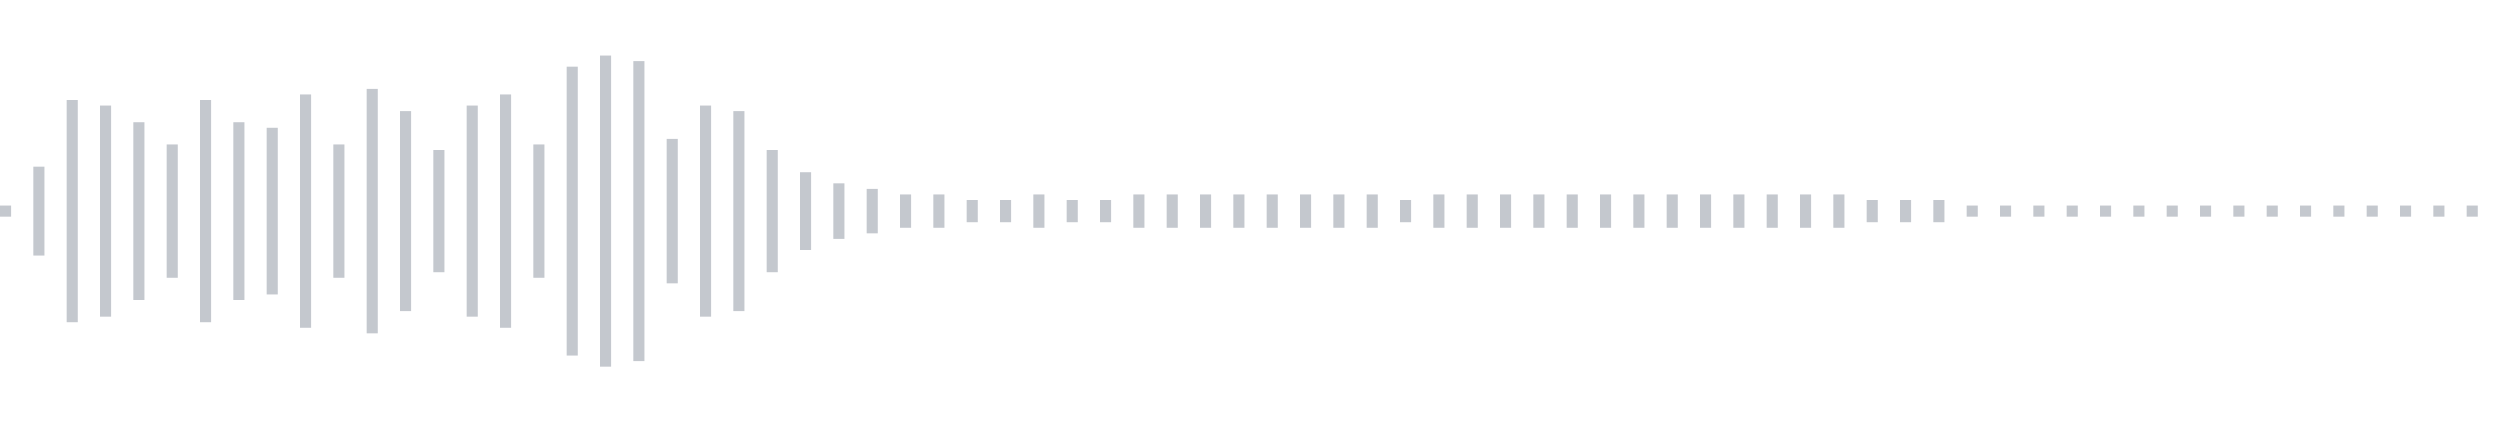 <svg xmlns="http://www.w3.org/2000/svg" xmlns:xlink="http://www.w3/org/1999/xlink" viewBox="0 0 225 38" preserveAspectRatio="none" width="100%" height="100%" fill="#C4C8CE"><g id="waveform-6604aca0-5886-4cae-aab3-857c897b29e5"><rect x="0" y="18.5" width="1" height="1"/><rect x="3" y="15.0" width="1" height="8"/><rect x="6" y="9.0" width="1" height="20"/><rect x="9" y="9.5" width="1" height="19"/><rect x="12" y="11.0" width="1" height="16"/><rect x="15" y="13.0" width="1" height="12"/><rect x="18" y="9.0" width="1" height="20"/><rect x="21" y="11.0" width="1" height="16"/><rect x="24" y="11.5" width="1" height="15"/><rect x="27" y="8.5" width="1" height="21"/><rect x="30" y="13.0" width="1" height="12"/><rect x="33" y="8.0" width="1" height="22"/><rect x="36" y="10.0" width="1" height="18"/><rect x="39" y="13.5" width="1" height="11"/><rect x="42" y="9.5" width="1" height="19"/><rect x="45" y="8.5" width="1" height="21"/><rect x="48" y="13.0" width="1" height="12"/><rect x="51" y="6.0" width="1" height="26"/><rect x="54" y="5.0" width="1" height="28"/><rect x="57" y="5.5" width="1" height="27"/><rect x="60" y="12.5" width="1" height="13"/><rect x="63" y="9.5" width="1" height="19"/><rect x="66" y="10.0" width="1" height="18"/><rect x="69" y="13.5" width="1" height="11"/><rect x="72" y="15.5" width="1" height="7"/><rect x="75" y="16.5" width="1" height="5"/><rect x="78" y="17.0" width="1" height="4"/><rect x="81" y="17.5" width="1" height="3"/><rect x="84" y="17.5" width="1" height="3"/><rect x="87" y="18.0" width="1" height="2"/><rect x="90" y="18.0" width="1" height="2"/><rect x="93" y="17.5" width="1" height="3"/><rect x="96" y="18.0" width="1" height="2"/><rect x="99" y="18.0" width="1" height="2"/><rect x="102" y="17.5" width="1" height="3"/><rect x="105" y="17.5" width="1" height="3"/><rect x="108" y="17.5" width="1" height="3"/><rect x="111" y="17.5" width="1" height="3"/><rect x="114" y="17.5" width="1" height="3"/><rect x="117" y="17.5" width="1" height="3"/><rect x="120" y="17.5" width="1" height="3"/><rect x="123" y="17.5" width="1" height="3"/><rect x="126" y="18.0" width="1" height="2"/><rect x="129" y="17.5" width="1" height="3"/><rect x="132" y="17.5" width="1" height="3"/><rect x="135" y="17.5" width="1" height="3"/><rect x="138" y="17.5" width="1" height="3"/><rect x="141" y="17.5" width="1" height="3"/><rect x="144" y="17.5" width="1" height="3"/><rect x="147" y="17.5" width="1" height="3"/><rect x="150" y="17.5" width="1" height="3"/><rect x="153" y="17.5" width="1" height="3"/><rect x="156" y="17.5" width="1" height="3"/><rect x="159" y="17.5" width="1" height="3"/><rect x="162" y="17.5" width="1" height="3"/><rect x="165" y="17.5" width="1" height="3"/><rect x="168" y="18.0" width="1" height="2"/><rect x="171" y="18.0" width="1" height="2"/><rect x="174" y="18.0" width="1" height="2"/><rect x="177" y="18.5" width="1" height="1"/><rect x="180" y="18.5" width="1" height="1"/><rect x="183" y="18.5" width="1" height="1"/><rect x="186" y="18.5" width="1" height="1"/><rect x="189" y="18.5" width="1" height="1"/><rect x="192" y="18.5" width="1" height="1"/><rect x="195" y="18.5" width="1" height="1"/><rect x="198" y="18.5" width="1" height="1"/><rect x="201" y="18.5" width="1" height="1"/><rect x="204" y="18.5" width="1" height="1"/><rect x="207" y="18.5" width="1" height="1"/><rect x="210" y="18.5" width="1" height="1"/><rect x="213" y="18.5" width="1" height="1"/><rect x="216" y="18.5" width="1" height="1"/><rect x="219" y="18.5" width="1" height="1"/><rect x="222" y="18.5" width="1" height="1"/></g></svg>
